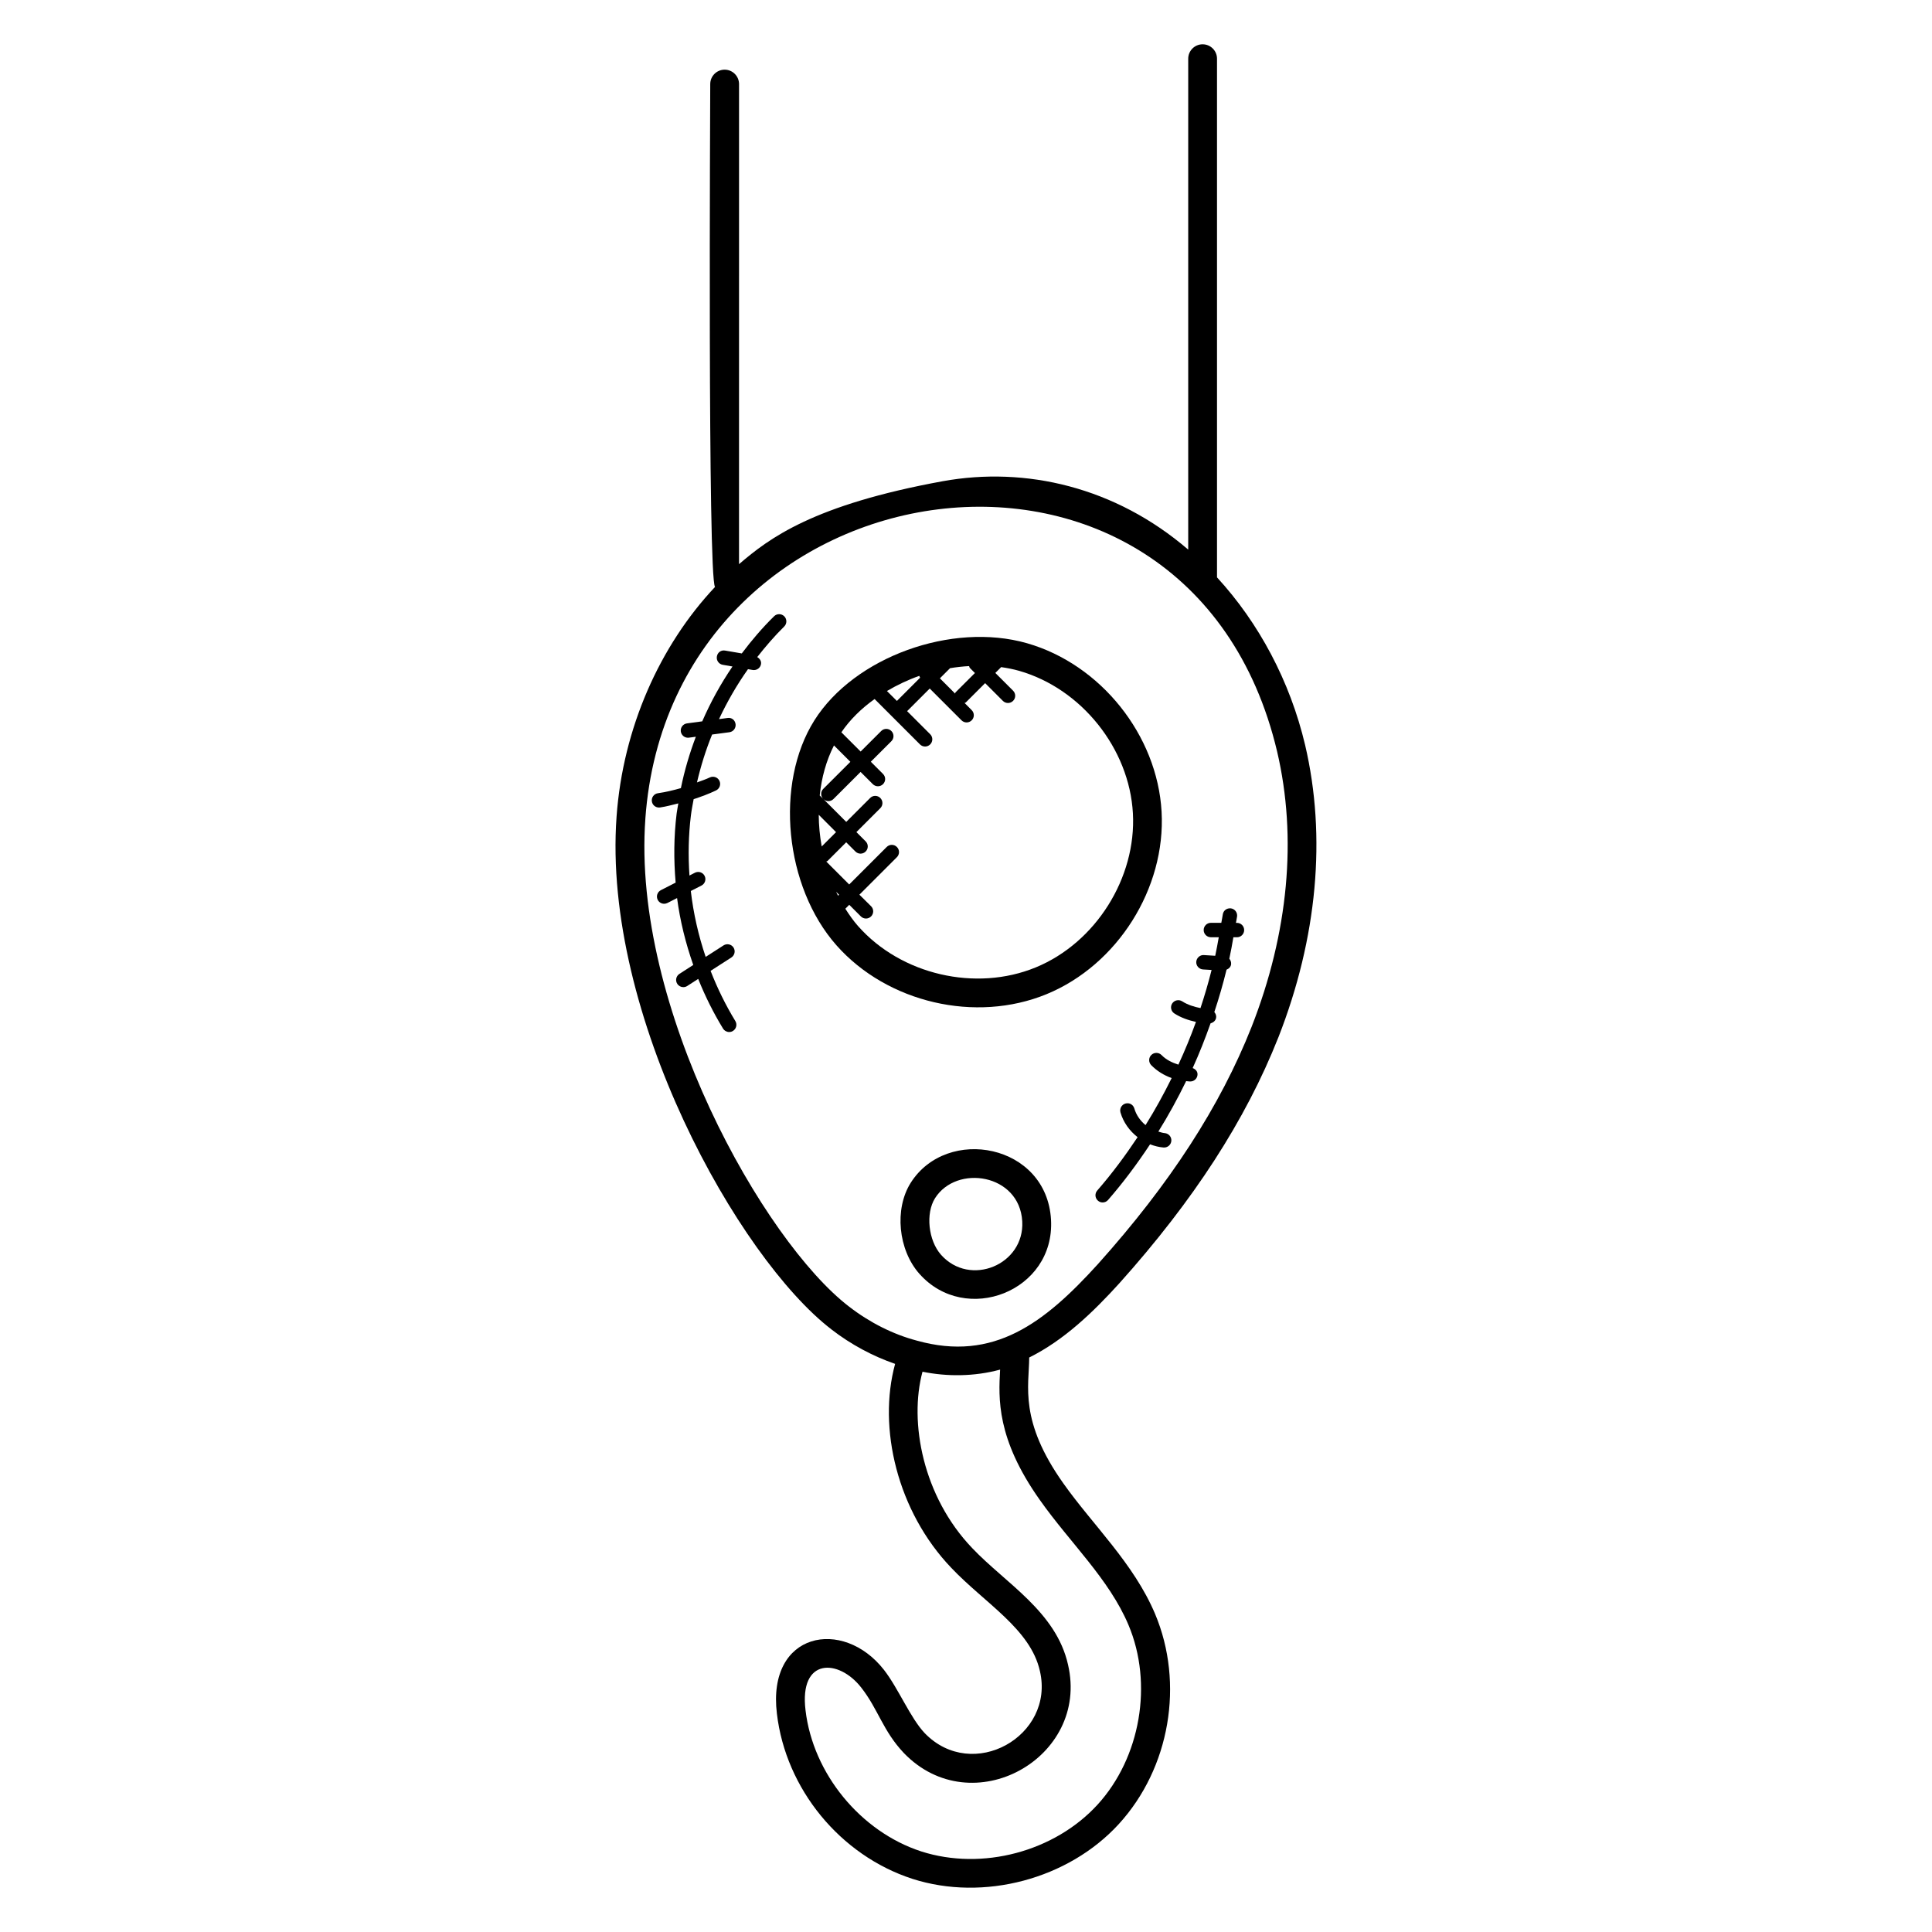 <?xml version="1.0" encoding="UTF-8"?>
<!-- Uploaded to: ICON Repo, www.iconrepo.com, Generator: ICON Repo Mixer Tools -->
<svg fill="#000000" width="800px" height="800px" version="1.1" viewBox="144 144 512 512" xmlns="http://www.w3.org/2000/svg">
 <g>
  <path d="m364.31 496.29c5.207 4.031 11 7.113 16.906 9.152-4.641 16.938 0.559 39.074 14.879 54.047 8.922 9.41 21 16.207 23.488 27.344 4.031 17.273-17.848 29.602-30.535 16.457-3.785-3.992-7.008-11.922-10.809-16.785-10.832-13.848-31-10.062-28.352 11.633 2.344 19.953 16.754 37.543 35.895 43.77 18.902 6.07 41.367 0.07 54.703-14.504 13.559-14.832 17.41-37.234 9.602-55.754-5.672-13.383-16.449-23.457-24.289-34.543-11.762-16.586-9.098-25.719-9.047-33.352 9.266-4.609 16.977-12.062 23.871-19.656 19.719-21.992 33.504-43.305 42.152-65.176 0 0 0.008-0.008 0.008-0.008 10.328-26.367 12.777-53.152 7.09-77.473-4.008-16.93-12.25-32.359-23.367-44.449 0-0.023 0.016-0.055 0.016-0.078v-137.36c0-2.106-1.711-3.816-3.816-3.816s-3.816 1.711-3.816 3.816v130.1c-19.336-16.617-43.09-22.09-65.008-18.137-34.367 6.273-46 15.098-54.031 21.992l0.004-127.23c0-2.106-1.711-3.816-3.816-3.816-2.106 0-3.816 1.711-3.816 3.816 0 3.566-0.703 130.59 1.266 133.27-14.656 15.566-24.398 37.395-26.09 60.84-3.832 52.637 32.371 117.04 56.914 135.89zm55.266 45.227c8.062 11.426 18.336 20.914 23.48 33.105 6.574 15.574 3.207 35.152-8.199 47.633-11.406 12.473-30.594 17.566-46.719 12.391-16.082-5.238-28.695-20.609-30.664-37.41-1.719-14.023 8.793-13.656 14.754-6.023 4.535 5.793 5.742 11.488 11.312 17.367 18.055 18.711 49.273 1.352 43.496-23.434-3.152-14.062-16.566-21.57-25.402-30.898-13.047-13.625-16.777-33.352-13.16-46.73 6.375 1.305 13.648 1.328 20.566-0.559-0.418 7.613-1.008 18.27 10.535 34.559zm-104.55-180.57c6.922-96.234 144.07-116.42 167.43-17.762 5.336 22.801 3 48.031-6.769 72.938-8.305 21.008-21.625 41.57-40.711 62.855-14.121 15.559-27.586 26.023-48.016 20.297-6.25-1.648-12.473-4.769-17.984-9.039-22.574-17.336-57.602-79.258-53.945-129.29z"/>
  <path d="m421.36 407.46c18.785-7.727 31.609-28.055 30.473-48.344-1.129-20.289-16.129-39.066-35.672-44.656-19.945-5.695-45.754 3.656-56.336 20.434-10.578 16.777-7.902 44.082 5.856 59.633 13.469 15.215 36.879 20.664 55.68 12.934zm-56.348-65.914 4.344 4.344-7.184 7.176c-0.734 0.734-0.727 1.91-0.016 2.656l-0.922-0.918c0.492-4.762 1.746-9.266 3.777-13.258zm0.547 22.977-3.801 3.801c-0.504-2.785-0.77-5.586-0.785-8.398zm0.023 15.816 0.77 0.77-0.258 0.258c-0.168-0.348-0.344-0.684-0.512-1.027zm35.238-59.816c0.082 0.16 0.07 0.359 0.207 0.496l1.336 1.336-5.129 5.121c-0.09 0.09-0.07 0.223-0.129 0.32l-4.023-4.031 2.688-2.688c1.676-0.281 3.356-0.465 5.051-0.555zm-21.773 6.602c2.703-1.586 5.566-2.961 8.586-4.016 0.031 0.176 0.121 0.328 0.207 0.488l-6.152 6.16zm-3.266 2.129 12.023 12.023c0.742 0.742 1.945 0.75 2.703 0 0.75-0.75 0.75-1.953 0-2.703l-6.113-6.113 5.992-5.992 8.426 8.426c0.754 0.754 1.961 0.734 2.695 0 0.75-0.75 0.75-1.953 0-2.703l-1.887-1.895c0.098-0.07 0.238-0.047 0.32-0.137l5.129-5.121 4.703 4.703c0.742 0.742 1.945 0.75 2.703 0 0.75-0.75 0.75-1.953 0-2.703l-4.703-4.703 1.543-1.543c1.617 0.238 3.223 0.543 4.762 0.984 16.52 4.727 29.199 20.594 30.152 37.738 0.953 17.152-9.879 34.336-25.762 40.863-15.887 6.527-35.672 1.938-47.047-10.93h-0.008c-1.25-1.418-2.352-3-3.391-4.625l1.039-1.039 3.078 3.078c0.742 0.742 1.945 0.75 2.703 0 0.75-0.75 0.75-1.953 0-2.703l-3.094-3.059 9.938-9.938c0.75-0.75 0.75-1.953 0-2.703s-1.953-0.75-2.703 0l-9.938 9.938-6.082-6.082c0.098-0.07 0.238-0.047 0.32-0.129l4.969-4.969 2.449 2.449c0.742 0.742 1.945 0.75 2.703 0 0.75-0.75 0.75-1.953 0-2.703l-2.449-2.449 6.336-6.336c0.75-0.75 0.75-1.953 0-2.703s-1.953-0.75-2.695 0l-6.336 6.336-6.039-6.047c0.809 0.77 1.953 0.68 2.656-0.016l7.184-7.176 3.246 3.238c0.742 0.742 1.945 0.75 2.703 0 0.75-0.75 0.75-1.953 0-2.703l-3.238-3.238 5.449-5.441c0.75-0.75 0.75-1.953 0-2.703-0.742-0.742-1.945-0.754-2.695 0l-5.449 5.441-5.106-5.098c2.266-3.34 5.289-6.305 8.809-8.816z"/>
  <path d="m385.34 457.47c-4.359 6.914-3.328 17.734 2.312 24.105h0.008c12.215 13.801 35.938 4.656 34.871-14.336-1.133-20.09-27.559-25-37.191-9.77zm8.027 19.043c-3.359-3.801-4.113-10.945-1.574-14.977 5.719-9.039 22.402-6.473 23.113 6.129 0.645 11.52-13.859 17.512-21.539 8.848z"/>
  <path d="m460.94 414.82c-1.391 3.84-2.938 7.617-4.656 11.32-1.664-0.527-3.258-1.297-4.457-2.535-0.734-0.75-1.945-0.77-2.703-0.039-0.762 0.734-0.777 1.938-0.047 2.703 1.527 1.566 3.406 2.703 5.426 3.434-2.113 4.266-4.398 8.441-6.922 12.465-1.391-1.152-2.473-2.68-2.969-4.406-0.289-1.016-1.328-1.617-2.367-1.305-1.016 0.289-1.594 1.352-1.305 2.359 0.762 2.633 2.414 4.894 4.535 6.543-3.281 4.93-6.816 9.695-10.695 14.145-0.695 0.793-0.609 2 0.184 2.688 0.359 0.32 0.801 0.473 1.25 0.473 0.527 0 1.062-0.223 1.434-0.656 4.039-4.641 7.727-9.602 11.137-14.754 1.145 0.441 2.344 0.754 3.586 0.848h0.145c0.992 0 1.824-0.762 1.902-1.77 0.082-1.055-0.711-1.961-1.754-2.047-0.582-0.047-1.129-0.246-1.688-0.406 2.695-4.32 5.129-8.793 7.367-13.375 0.336 0.023 0.656 0.098 0.992 0.098h0.129c1.062-0.008 1.902-0.871 1.895-1.922-0.008-0.809-0.582-1.359-1.289-1.633 1.77-3.879 3.32-7.848 4.746-11.863 0.809-0.207 1.465-0.816 1.488-1.695 0.008-0.496-0.199-0.938-0.496-1.281 1.23-3.703 2.312-7.441 3.238-11.23 0.641-0.273 1.168-0.77 1.215-1.512 0.031-0.527-0.152-1.016-0.48-1.383 0.418-1.895 0.742-3.793 1.078-5.695h0.945c1.055 0 1.91-0.855 1.91-1.91 0-1.055-0.855-1.91-1.91-1.91h-0.266c0.082-0.566 0.223-1.121 0.297-1.688 0.137-1.047-0.586-2.008-1.633-2.152-1.105-0.121-2.008 0.586-2.152 1.625-0.098 0.742-0.273 1.465-0.391 2.207h-2.762c-1.055 0-1.91 0.855-1.91 1.91 0 1.055 0.855 1.91 1.91 1.91h2.09c-0.305 1.641-0.582 3.273-0.938 4.91l-3.008-0.184c-1.008-0.09-1.953 0.742-2.023 1.785-0.062 1.055 0.75 1.953 1.793 2.023l2.273 0.137c-0.855 3.406-1.84 6.769-2.945 10.105-1.719-0.336-3.406-0.871-4.863-1.801-0.879-0.559-2.07-0.305-2.641 0.582-0.566 0.895-0.305 2.07 0.582 2.641 1.762 1.133 3.715 1.797 5.723 2.242z"/>
  <path d="m332.31 401.29 5.504-3.543c0.887-0.574 1.145-1.75 0.574-2.641-0.574-0.887-1.754-1.129-2.633-0.574l-4.746 3.055c-1.914-5.672-3.25-11.52-3.938-17.465l2.824-1.441c0.938-0.48 1.312-1.625 0.832-2.566-0.473-0.938-1.617-1.305-2.566-0.832l-1.449 0.742c-0.359-5.305-0.266-10.656 0.391-15.969 0.176-1.434 0.465-2.848 0.719-4.266 2.016-0.672 4.023-1.398 5.938-2.32 0.945-0.457 1.352-1.594 0.895-2.543-0.449-0.953-1.582-1.344-2.551-0.895-1.098 0.527-2.258 0.887-3.398 1.32 1.008-4.336 2.336-8.578 4.008-12.695l4.582-0.609c1.047-0.137 1.77-1.098 1.641-2.144-0.145-1.047-1.023-1.816-2.144-1.633l-2.25 0.305c2.168-4.625 4.719-9.062 7.68-13.238l1.25 0.215c0.105 0.023 0.215 0.023 0.32 0.023 0.918 0 1.727-0.656 1.879-1.586 0.137-0.801-0.336-1.465-1-1.855 2.223-2.824 4.566-5.566 7.144-8.098 0.754-0.742 0.77-1.945 0.031-2.703-0.742-0.754-1.961-0.762-2.703-0.023-3.121 3.062-5.953 6.383-8.566 9.855l-4.391-0.754c-1.113-0.215-2.039 0.52-2.207 1.559-0.184 1.039 0.512 2.023 1.551 2.207l2.586 0.449c-3.121 4.586-5.801 9.449-8.016 14.535l-4.039 0.543c-1.047 0.137-1.777 1.098-1.641 2.144 0.137 0.953 0.945 1.656 1.895 1.656 0.082 0 0.168-0.008 0.25-0.016l1.84-0.246c-1.672 4.418-3.016 8.969-3.961 13.617-1.992 0.566-4.016 1.055-6.078 1.352-1.047 0.145-1.77 1.113-1.617 2.16 0.137 0.953 0.945 1.633 1.887 1.633 0.09 0 0.176-0.008 0.266-0.016 1.648-0.238 3.25-0.688 4.863-1.078-0.137 0.895-0.336 1.777-0.449 2.68-0.754 6.098-0.785 12.23-0.266 18.312l-3.914 2c-0.938 0.48-1.312 1.625-0.832 2.566 0.336 0.664 1.008 1.039 1.703 1.039 0.289 0 0.586-0.07 0.863-0.207l2.559-1.305c0.793 6.039 2.273 11.969 4.289 17.727l-3.672 2.367c-0.879 0.574-1.137 1.75-0.566 2.633 0.367 0.566 0.977 0.879 1.602 0.879 0.359 0 0.719-0.098 1.039-0.305l2.91-1.879c1.816 4.551 4.008 8.953 6.574 13.16 0.367 0.586 0.992 0.918 1.633 0.918 0.344 0 0.688-0.09 0.992-0.281 0.902-0.551 1.184-1.727 0.641-2.625-2.59-4.254-4.766-8.707-6.559-13.301z"/>
 </g>
</svg>
